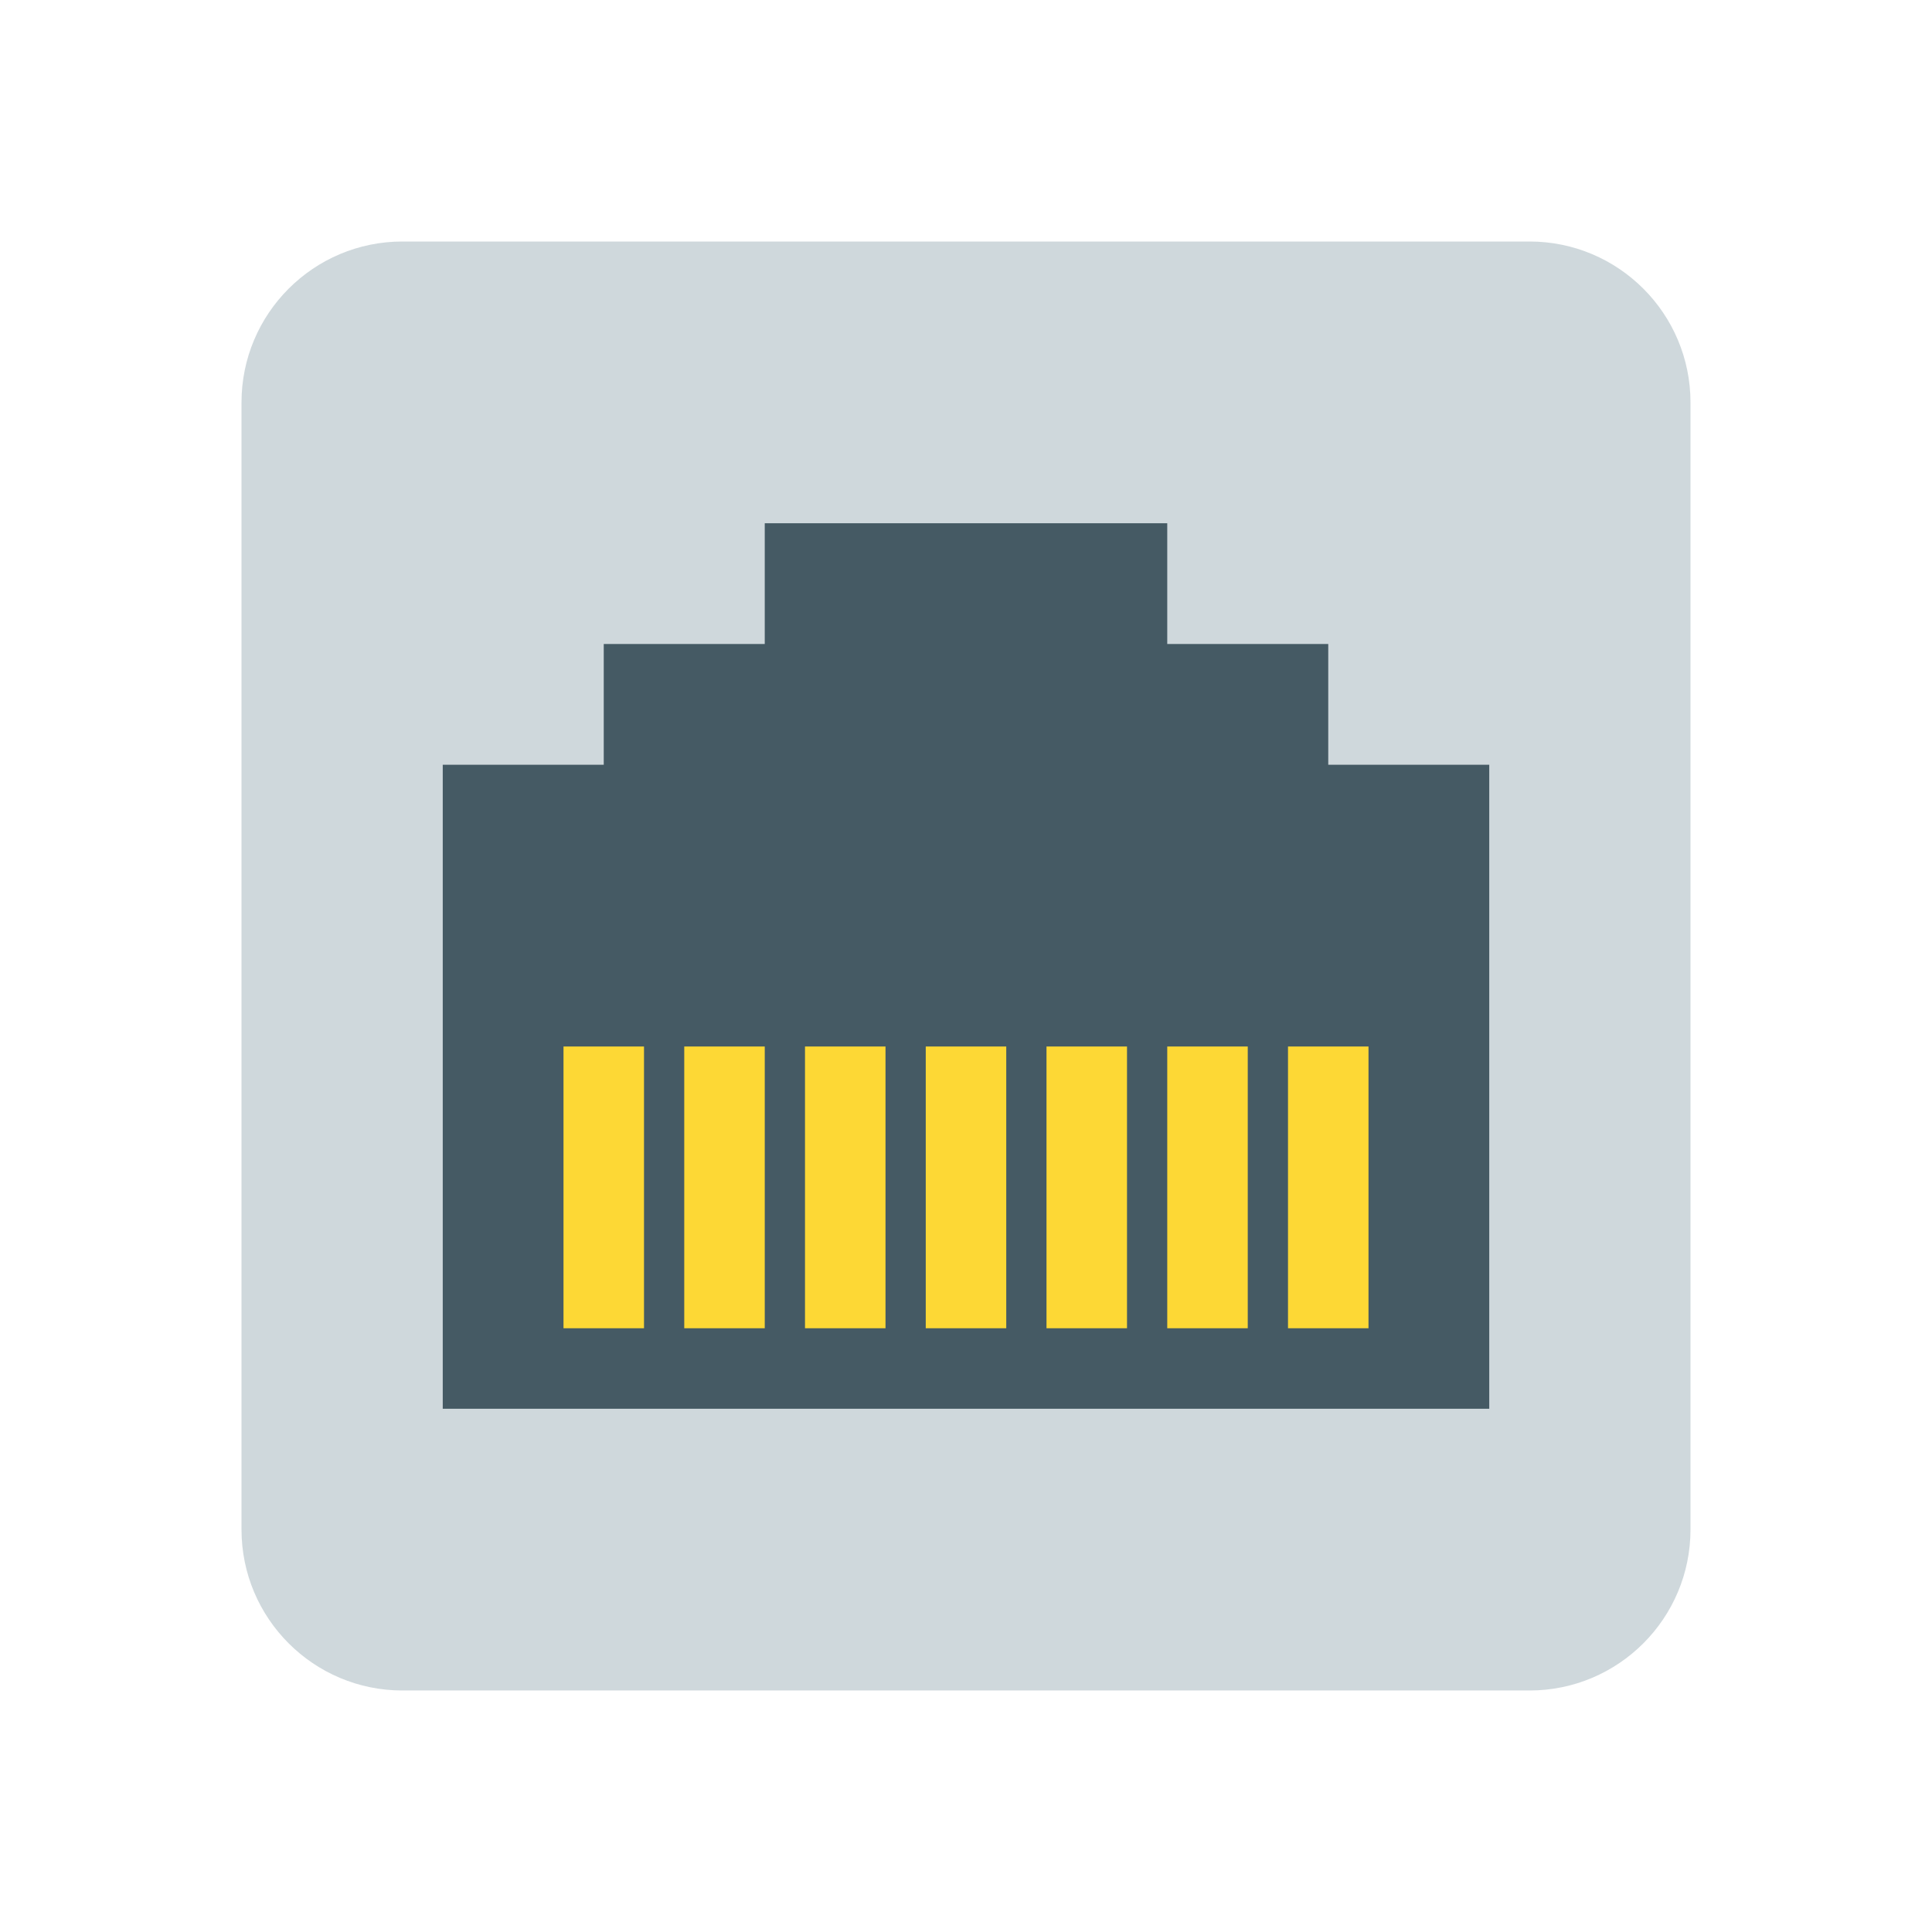<?xml version="1.0" encoding="utf-8"?>
<!-- Generator: Adobe Illustrator 15.0.0, SVG Export Plug-In . SVG Version: 6.00 Build 0)  -->
<!DOCTYPE svg PUBLIC "-//W3C//DTD SVG 1.1//EN" "http://www.w3.org/Graphics/SVG/1.1/DTD/svg11.dtd">
<svg version="1.1"  xmlns="http://www.w3.org/2000/svg" xmlns:xlink="http://www.w3.org/1999/xlink" x="0px" y="0px"
	 width="48px" height="48px" viewBox="0 0 48 48" enable-background="new 0 0 48 48" xml:space="preserve">
<path fill="#CFD8DC" d="M6,10c0-2.209,1.791-4,4-4h28c2.209,0,4,1.791,4,4v28c0,2.209-1.791,4-4,4H10c-2.209,0-4-1.791-4-4V10z"/>
<g>
	<rect x="11" y="19" fill="#455A64" width="26" height="16"/>
	<rect x="15" y="16" fill="#455A64" width="18" height="7"/>
	<rect x="19" y="13" fill="#455A64" width="10" height="6"/>
</g>
<g>
	<rect x="32" y="26" fill="#FDD835" width="2" height="7"/>
	<rect x="29" y="26" fill="#FDD835" width="2" height="7"/>
	<rect x="26" y="26" fill="#FDD835" width="2" height="7"/>
	<rect x="23" y="26" fill="#FDD835" width="2" height="7"/>
	<rect x="20" y="26" fill="#FDD835" width="2" height="7"/>
	<rect x="17" y="26" fill="#FDD835" width="2" height="7"/>
	<rect x="14" y="26" fill="#FDD835" width="2" height="7"/>
</g>
</svg>
